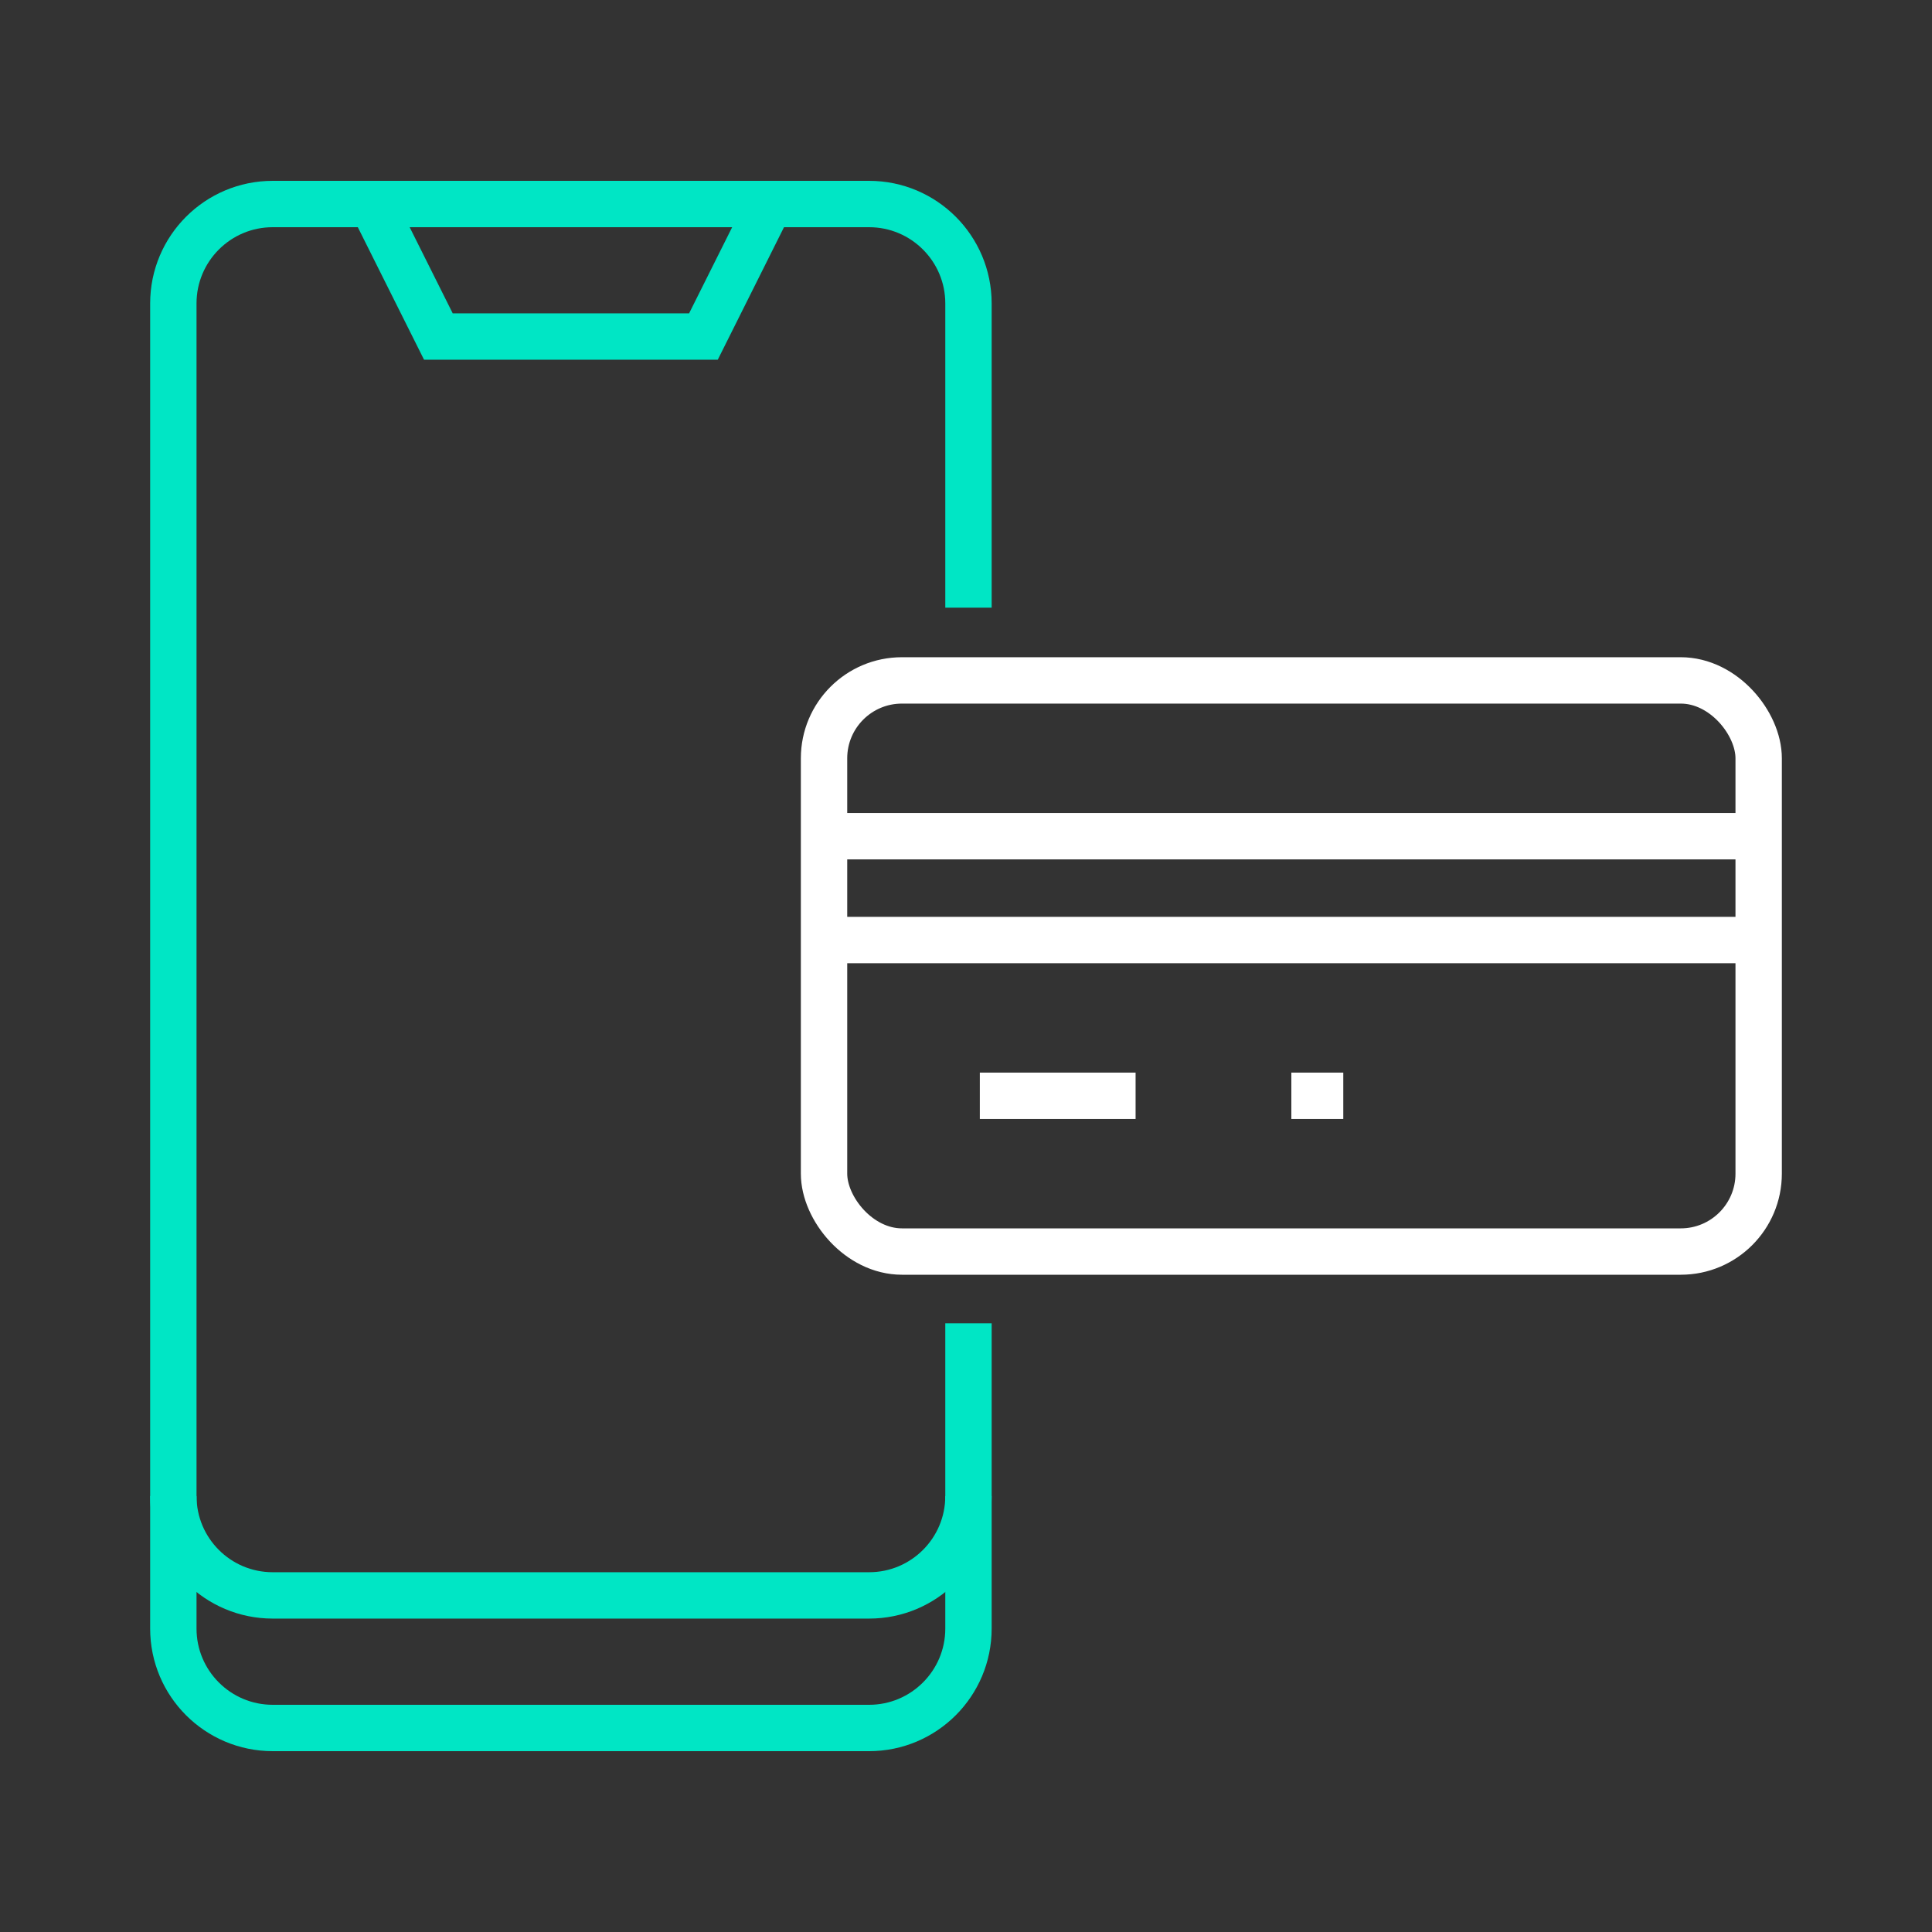 <?xml version="1.0" encoding="UTF-8"?><svg id="Layer_1" xmlns="http://www.w3.org/2000/svg" viewBox="0 0 500 500"><rect x="0" y="0" width="500" height="500" fill="#333333" stroke="none"/><defs><style>.cls-1{stroke:#00e6c5;}.cls-1,.cls-2{fill:none;stroke-miterlimit:10;stroke-width:12px;}.cls-2{stroke:#fff;}</style></defs><g><path class="cls-1" d="M250.64,342.46v79.02c0,14.2-11.52,25.72-25.72,25.72H70.58c-14.2,0-25.72-11.52-25.72-25.72V78.52c0-14.2,11.52-25.72,25.72-25.72H224.92c14.2,0,25.72,11.52,25.72,25.72v78.74"/><path class="cls-1" d="M250.64,387.17c0,14.22-11.52,25.72-25.72,25.72H70.58c-14.2,0-25.72-11.5-25.72-25.72"/><polygon class="cls-1" points="96.31 52.8 113.45 87.09 182.05 87.09 199.19 52.8 96.31 52.8"/></g><g><rect class="cls-2" x="213.26" y="176.09" width="241.88" height="147.81" rx="20.16" ry="20.16"/><line class="cls-2" x1="213.26" y1="216.41" x2="455.14" y2="216.41"/><line class="cls-2" x1="213.26" y1="243.28" x2="455.14" y2="243.28"/><line class="cls-2" x1="253.58" y1="283.59" x2="293.89" y2="283.59"/><line class="cls-2" x1="334.2" y1="283.59" x2="347.64" y2="283.59"/></g></svg>